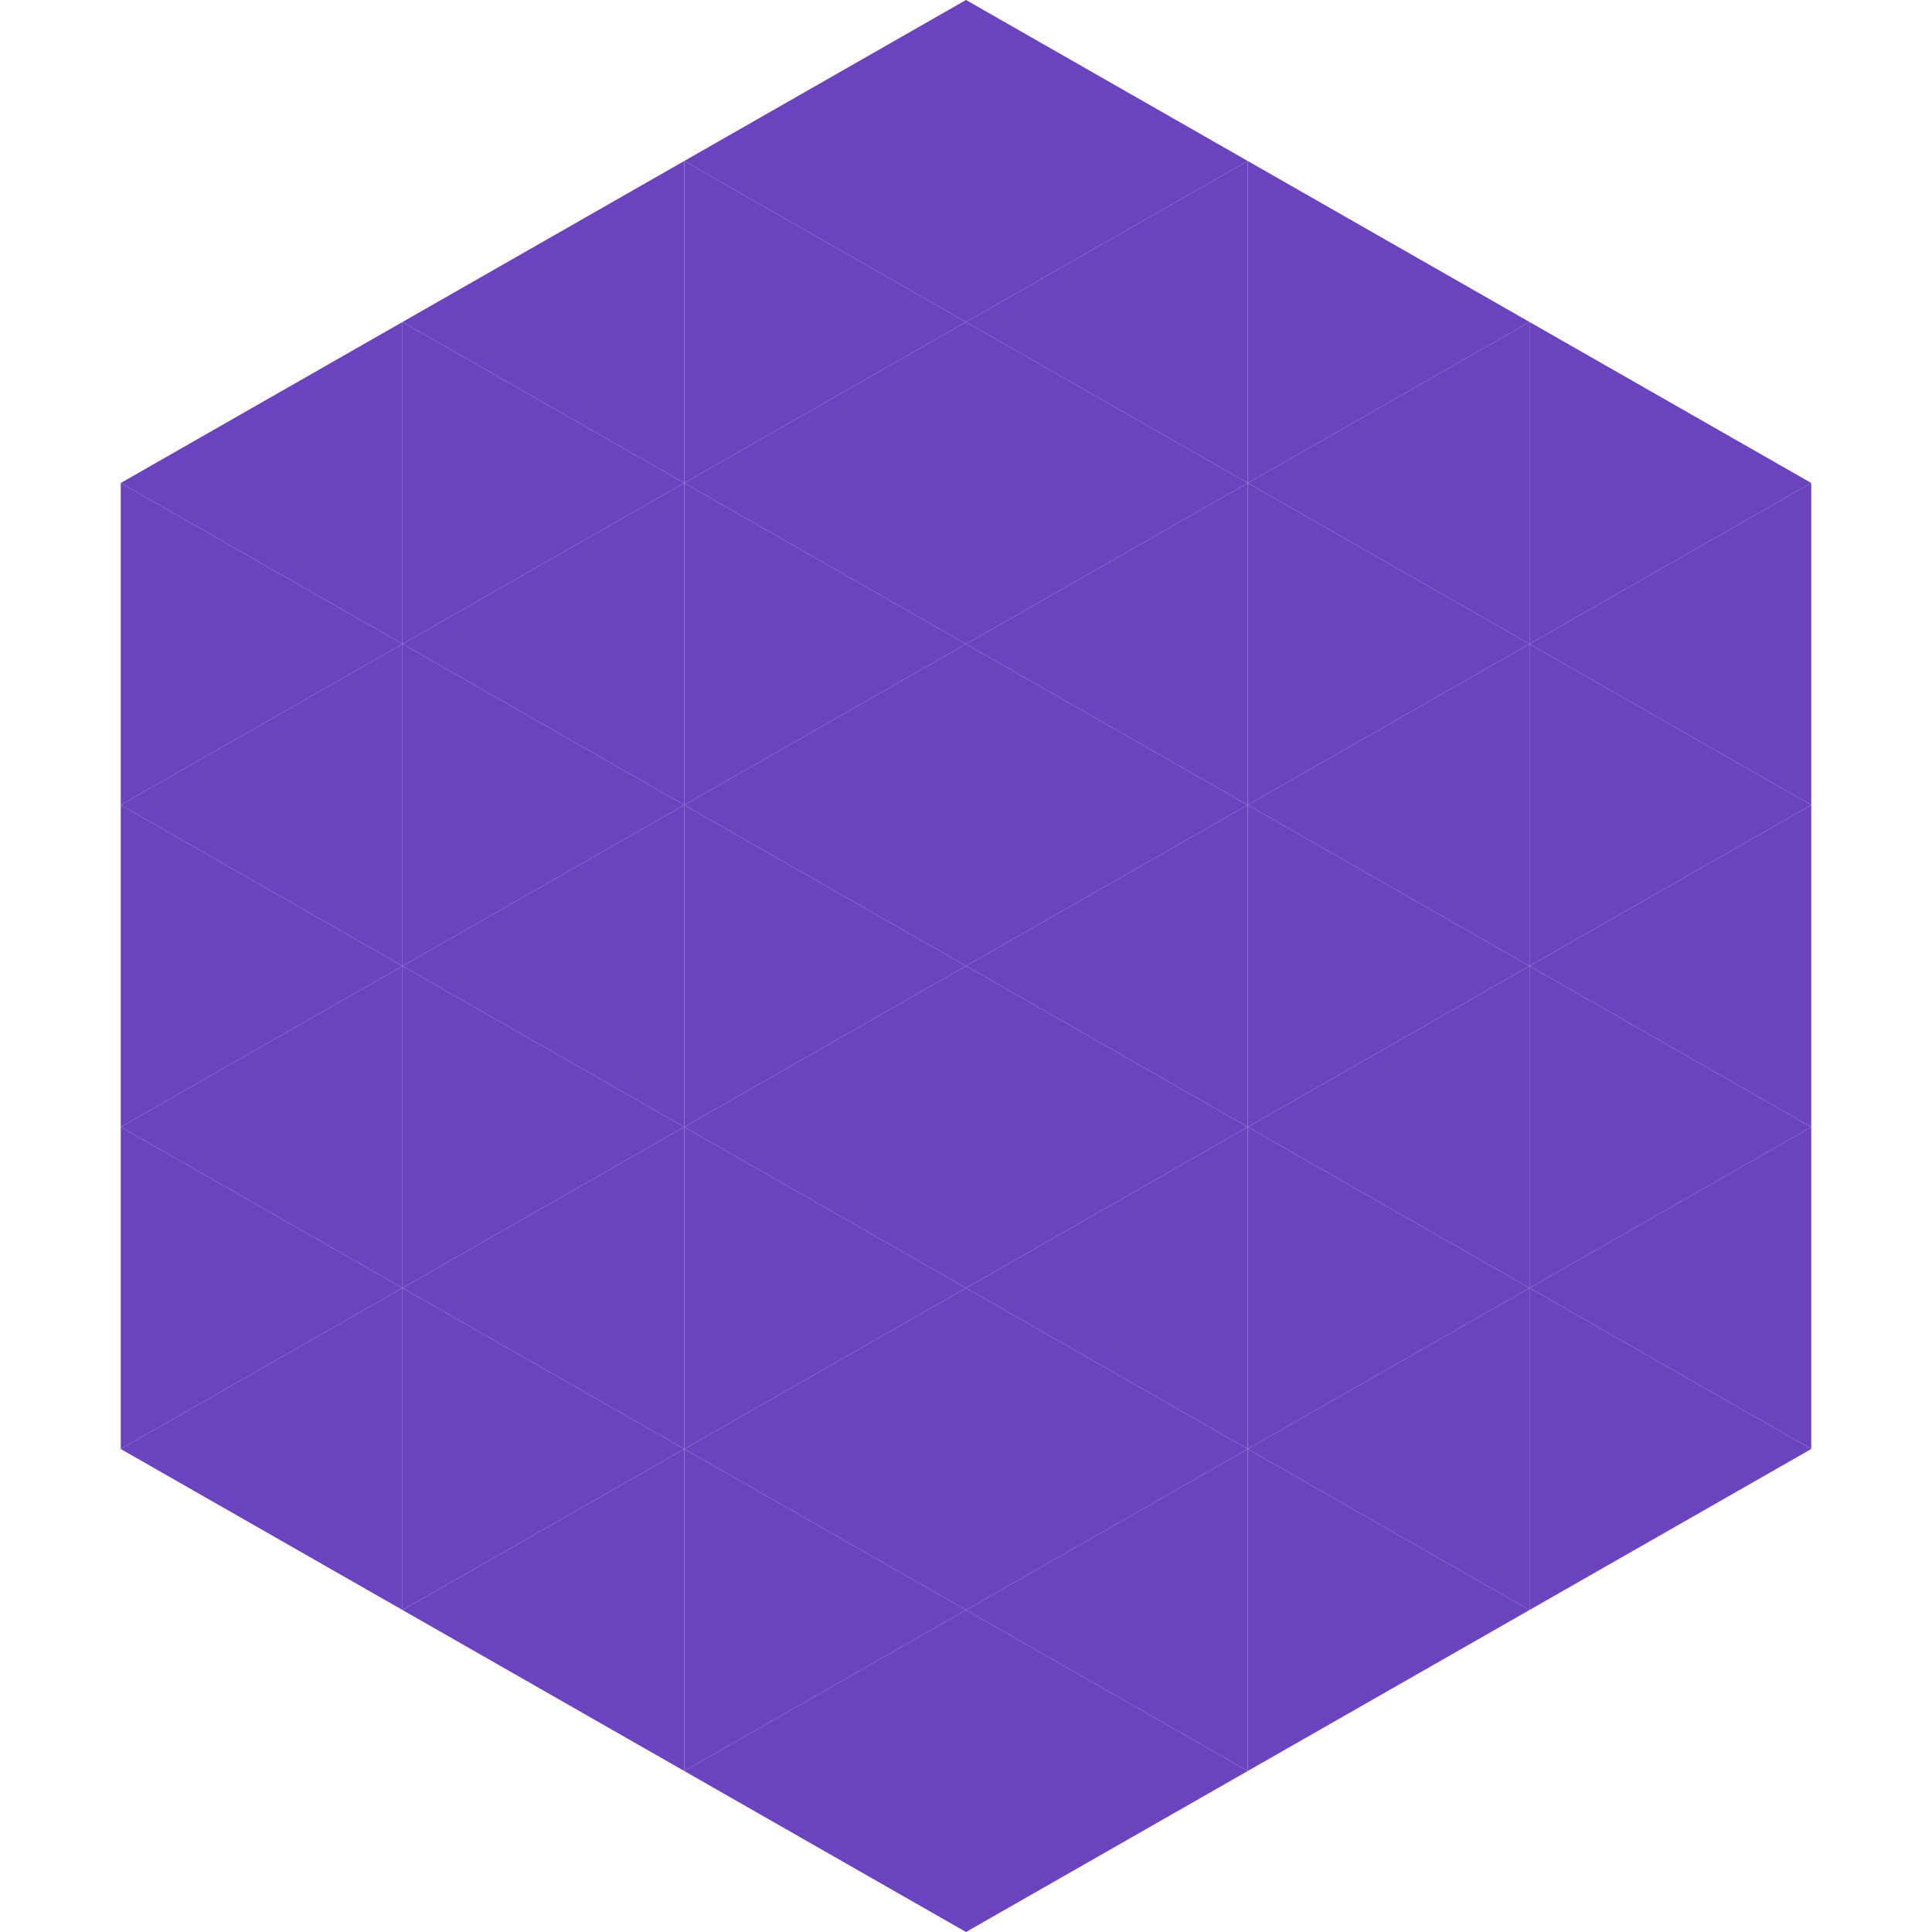 <?xml version="1.0"?>
<!-- Generated by SVGo -->
<svg width="240" height="240"
     xmlns="http://www.w3.org/2000/svg"
     xmlns:xlink="http://www.w3.org/1999/xlink">
<polygon points="50,40 15,60 50,80" style="fill:rgb(107,67,190)" />
<polygon points="190,40 225,60 190,80" style="fill:rgb(107,67,190)" />
<polygon points="15,60 50,80 15,100" style="fill:rgb(107,67,190)" />
<polygon points="225,60 190,80 225,100" style="fill:rgb(107,67,190)" />
<polygon points="50,80 15,100 50,120" style="fill:rgb(107,67,190)" />
<polygon points="190,80 225,100 190,120" style="fill:rgb(107,67,190)" />
<polygon points="15,100 50,120 15,140" style="fill:rgb(107,67,190)" />
<polygon points="225,100 190,120 225,140" style="fill:rgb(107,67,190)" />
<polygon points="50,120 15,140 50,160" style="fill:rgb(107,67,190)" />
<polygon points="190,120 225,140 190,160" style="fill:rgb(107,67,190)" />
<polygon points="15,140 50,160 15,180" style="fill:rgb(107,67,190)" />
<polygon points="225,140 190,160 225,180" style="fill:rgb(107,67,190)" />
<polygon points="50,160 15,180 50,200" style="fill:rgb(107,67,190)" />
<polygon points="190,160 225,180 190,200" style="fill:rgb(107,67,190)" />
<polygon points="15,180 50,200 15,220" style="fill:rgb(255,255,255); fill-opacity:0" />
<polygon points="225,180 190,200 225,220" style="fill:rgb(255,255,255); fill-opacity:0" />
<polygon points="50,0 85,20 50,40" style="fill:rgb(255,255,255); fill-opacity:0" />
<polygon points="190,0 155,20 190,40" style="fill:rgb(255,255,255); fill-opacity:0" />
<polygon points="85,20 50,40 85,60" style="fill:rgb(107,67,190)" />
<polygon points="155,20 190,40 155,60" style="fill:rgb(107,67,190)" />
<polygon points="50,40 85,60 50,80" style="fill:rgb(107,67,190)" />
<polygon points="190,40 155,60 190,80" style="fill:rgb(107,67,190)" />
<polygon points="85,60 50,80 85,100" style="fill:rgb(107,67,190)" />
<polygon points="155,60 190,80 155,100" style="fill:rgb(107,67,190)" />
<polygon points="50,80 85,100 50,120" style="fill:rgb(107,67,190)" />
<polygon points="190,80 155,100 190,120" style="fill:rgb(107,67,190)" />
<polygon points="85,100 50,120 85,140" style="fill:rgb(107,67,190)" />
<polygon points="155,100 190,120 155,140" style="fill:rgb(107,67,190)" />
<polygon points="50,120 85,140 50,160" style="fill:rgb(107,67,190)" />
<polygon points="190,120 155,140 190,160" style="fill:rgb(107,67,190)" />
<polygon points="85,140 50,160 85,180" style="fill:rgb(107,67,190)" />
<polygon points="155,140 190,160 155,180" style="fill:rgb(107,67,190)" />
<polygon points="50,160 85,180 50,200" style="fill:rgb(107,67,190)" />
<polygon points="190,160 155,180 190,200" style="fill:rgb(107,67,190)" />
<polygon points="85,180 50,200 85,220" style="fill:rgb(107,67,190)" />
<polygon points="155,180 190,200 155,220" style="fill:rgb(107,67,190)" />
<polygon points="120,0 85,20 120,40" style="fill:rgb(107,67,190)" />
<polygon points="120,0 155,20 120,40" style="fill:rgb(107,67,190)" />
<polygon points="85,20 120,40 85,60" style="fill:rgb(107,67,190)" />
<polygon points="155,20 120,40 155,60" style="fill:rgb(107,67,190)" />
<polygon points="120,40 85,60 120,80" style="fill:rgb(107,67,190)" />
<polygon points="120,40 155,60 120,80" style="fill:rgb(107,67,190)" />
<polygon points="85,60 120,80 85,100" style="fill:rgb(107,67,190)" />
<polygon points="155,60 120,80 155,100" style="fill:rgb(107,67,190)" />
<polygon points="120,80 85,100 120,120" style="fill:rgb(107,67,190)" />
<polygon points="120,80 155,100 120,120" style="fill:rgb(107,67,190)" />
<polygon points="85,100 120,120 85,140" style="fill:rgb(107,67,190)" />
<polygon points="155,100 120,120 155,140" style="fill:rgb(107,67,190)" />
<polygon points="120,120 85,140 120,160" style="fill:rgb(107,67,190)" />
<polygon points="120,120 155,140 120,160" style="fill:rgb(107,67,190)" />
<polygon points="85,140 120,160 85,180" style="fill:rgb(107,67,190)" />
<polygon points="155,140 120,160 155,180" style="fill:rgb(107,67,190)" />
<polygon points="120,160 85,180 120,200" style="fill:rgb(107,67,190)" />
<polygon points="120,160 155,180 120,200" style="fill:rgb(107,67,190)" />
<polygon points="85,180 120,200 85,220" style="fill:rgb(107,67,190)" />
<polygon points="155,180 120,200 155,220" style="fill:rgb(107,67,190)" />
<polygon points="120,200 85,220 120,240" style="fill:rgb(107,67,190)" />
<polygon points="120,200 155,220 120,240" style="fill:rgb(107,67,190)" />
<polygon points="85,220 120,240 85,260" style="fill:rgb(255,255,255); fill-opacity:0" />
<polygon points="155,220 120,240 155,260" style="fill:rgb(255,255,255); fill-opacity:0" />
</svg>
